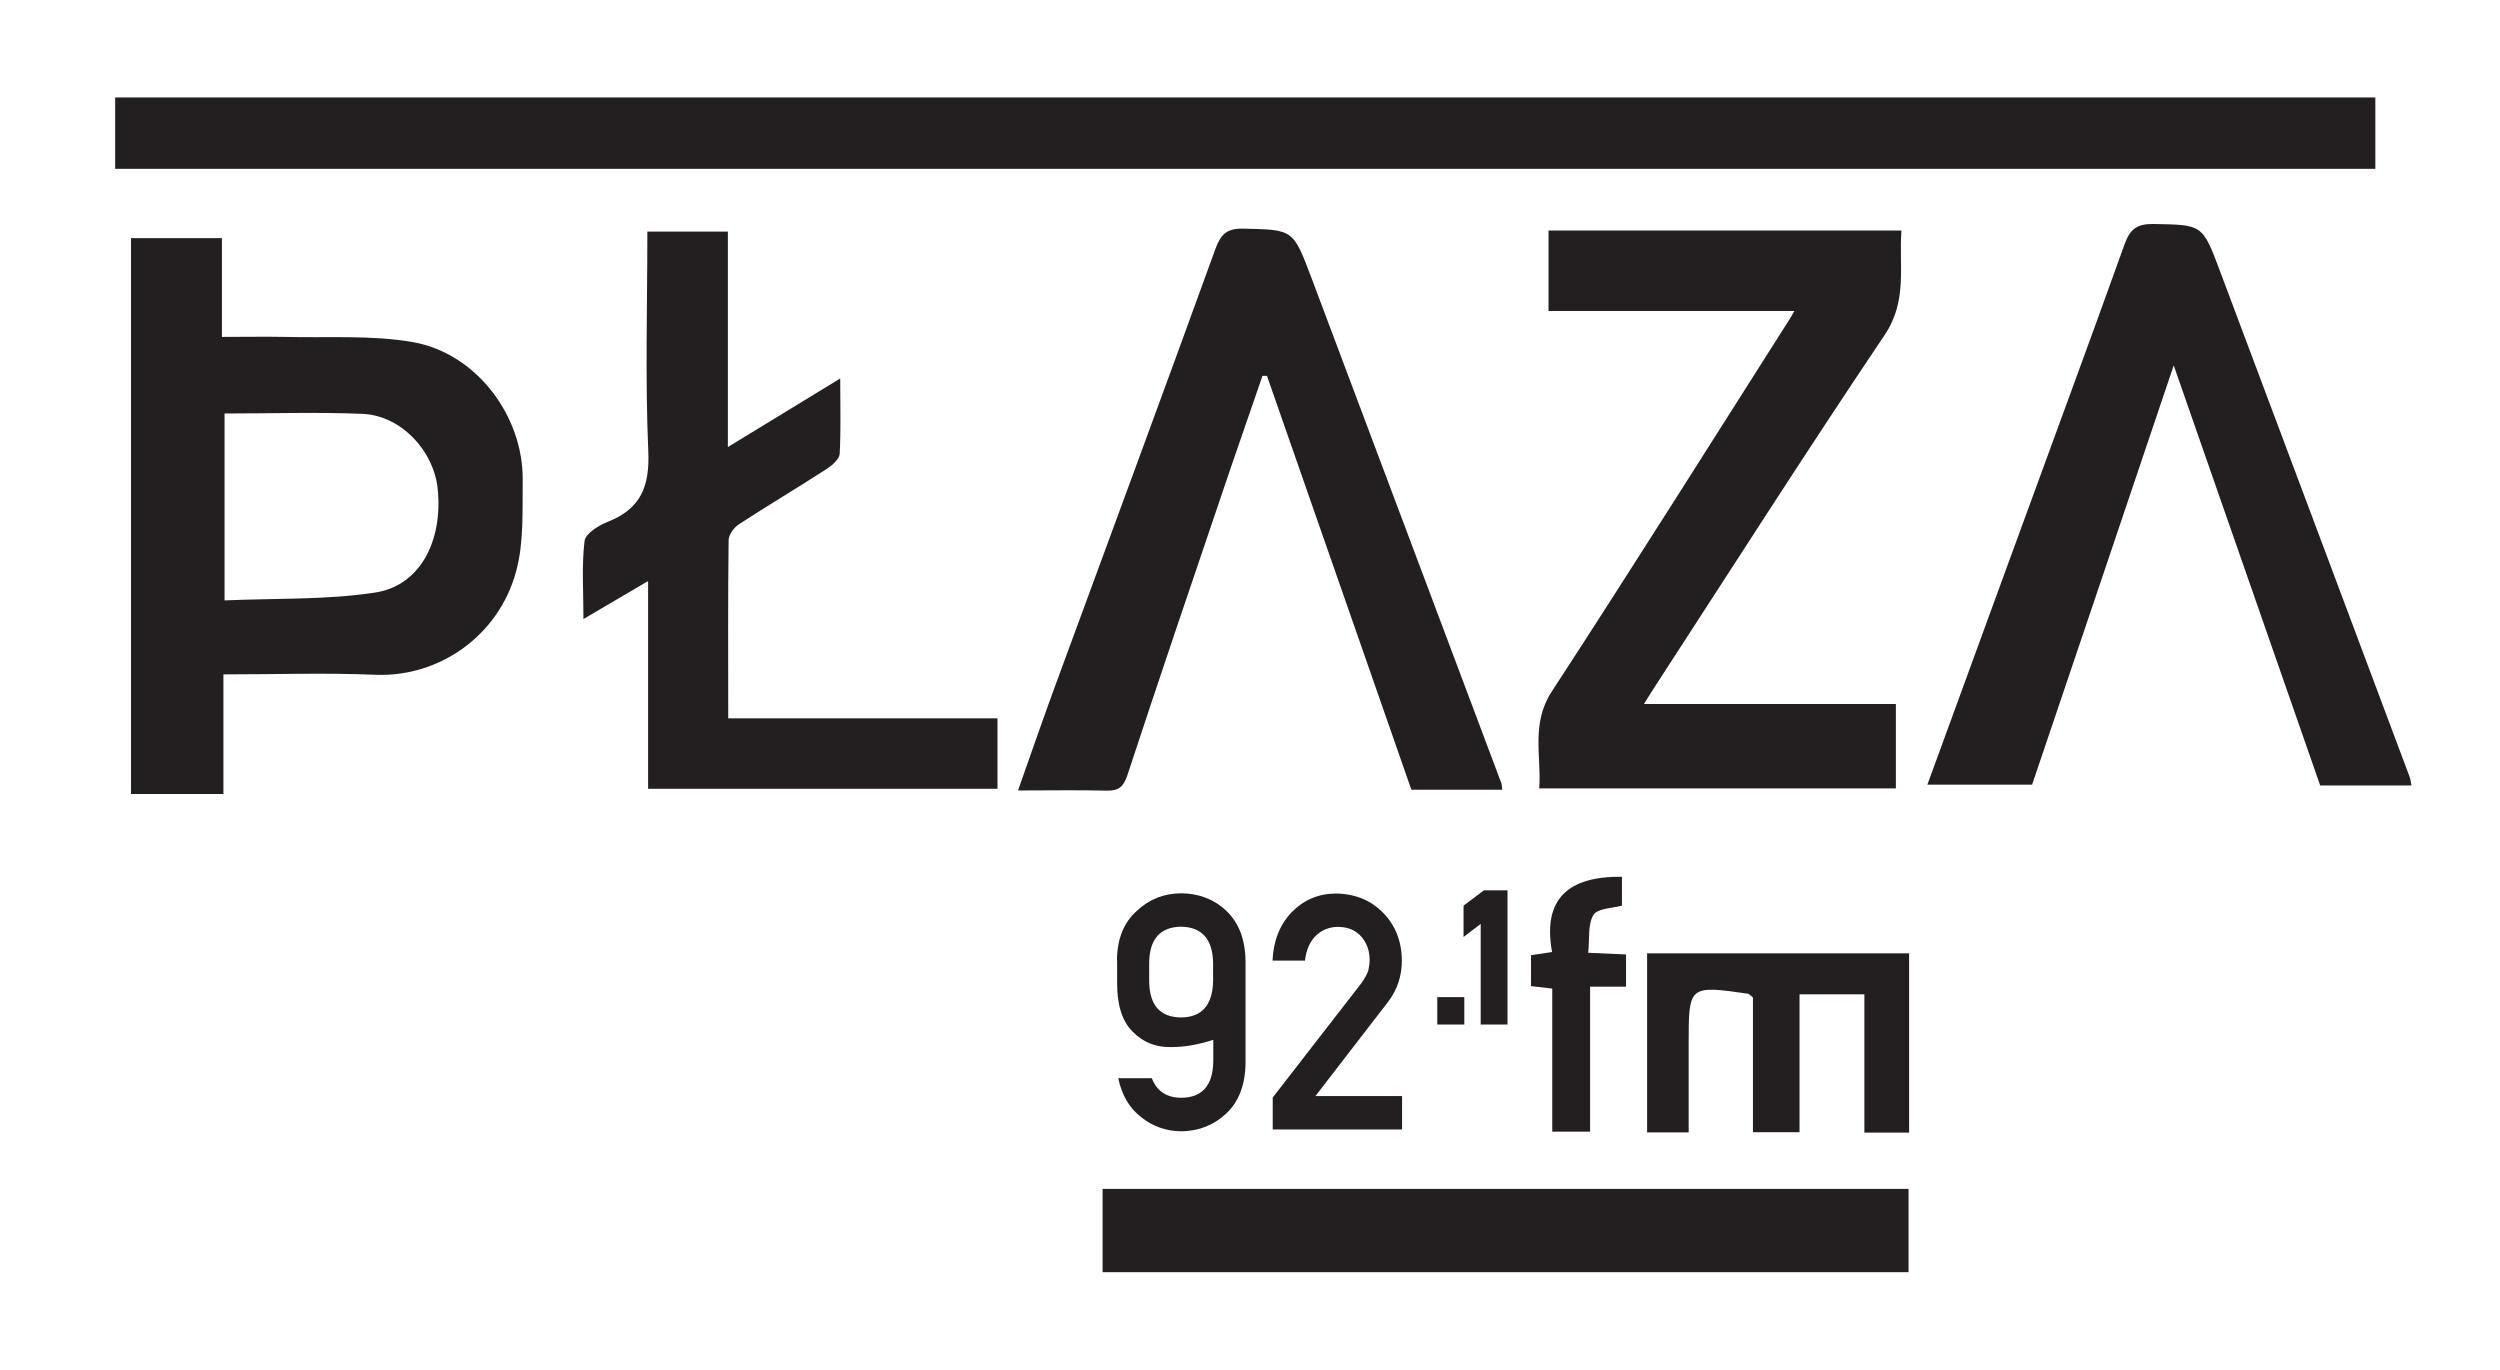 <?xml version="1.0" encoding="UTF-8"?>
<svg id="Layer_1" data-name="Layer 1" xmlns="http://www.w3.org/2000/svg" version="1.1" viewBox="0 0 134.16 73.51">
  <defs>
    <style>
      .cls-1 {
        fill: #231f20;
        stroke-width: 0px;
      }
    </style>
  </defs>
  <path class="cls-1" d="M7.02,12.78h4.89v5.3c1.21,0,2.31-.02,3.4,0,2.29.06,4.61-.11,6.85.28,3.4.6,5.93,3.96,5.89,7.41-.02,1.63.07,3.33-.35,4.88-.92,3.44-4.11,5.71-7.57,5.56-2.67-.11-5.35-.02-8.14-.02v6.42h-4.96V12.78ZM12.05,22.19v10.03c2.75-.12,5.45-.02,8.07-.42,2.41-.36,3.65-2.74,3.37-5.56-.21-2.06-1.97-3.94-4.03-4.03-2.44-.1-4.89-.02-7.41-.02Z"/>
  <path class="cls-1" d="M96.29,16.69h-13.19v-4.32h18.94c-.15,1.89.35,3.75-.91,5.62-4.24,6.3-8.32,12.7-12.46,19.07-.12.19-.24.38-.45.72h13.52v4.53h-19.14c.13-1.73-.46-3.46.68-5.21,4.31-6.61,8.51-13.3,12.75-19.96.06-.09.11-.19.27-.46Z"/>
  <path class="cls-1" d="M129.4,42.15h-4.89c-2.59-7.43-5.19-14.87-7.86-22.54-2.57,7.62-5.07,15.03-7.6,22.5h-5.62c1.44-3.93,2.85-7.79,4.26-11.66,2.11-5.79,4.25-11.56,6.33-17.36.3-.83.69-1.08,1.55-1.07,2.61.05,2.62,0,3.56,2.52,3.4,9.05,6.79,18.1,10.18,27.15.04.1.05.21.1.46Z"/>
  <path class="cls-1" d="M80.62,42.38h-4.88c-2.59-7.42-5.17-14.82-7.75-22.21-.08,0-.16,0-.24,0-.73,2.13-1.48,4.26-2.2,6.4-1.7,5.01-3.4,10.01-5.05,15.03-.21.63-.47.84-1.11.83-1.53-.04-3.05-.01-4.76-.01.69-1.96,1.33-3.8,2-5.63,2.87-7.81,5.76-15.61,8.59-23.42.29-.8.62-1.12,1.5-1.1,2.67.06,2.67.02,3.65,2.62,3.4,9.06,6.81,18.12,10.21,27.17.02.07.02.14.03.32Z"/>
  <path class="cls-1" d="M39.08,38.55h14.45v3.78h-18.75v-11.15c-1.16.68-2.15,1.27-3.47,2.04,0-1.57-.1-2.9.06-4.19.05-.4.76-.84,1.25-1.03,1.77-.7,2.25-1.9,2.17-3.78-.17-3.89-.05-7.8-.05-11.79h4.32v11.56c2.04-1.25,3.89-2.38,6.03-3.68,0,1.52.04,2.79-.03,4.05-.02.28-.4.61-.69.8-1.56,1.01-3.16,1.96-4.71,2.97-.27.17-.55.56-.56.85-.04,3.13-.02,6.27-.02,9.56Z"/>
  <path class="cls-1" d="M102.45,51.18v9.6h-2.4v-7.42h-3.48v7.4h-2.5v-7.23c-.18-.15-.21-.19-.24-.2-3.21-.46-3.21-.45-3.21,2.69,0,1.56,0,3.12,0,4.75h-2.23v-9.61h14.07Z"/>
  <path class="cls-1" d="M83.29,53.05c-.49-.06-.78-.09-1.13-.13v-1.66c.32-.05.64-.1,1.13-.17-.53-2.9.92-4.07,3.75-4.04v1.55c-.5.14-1.31.14-1.53.5-.31.51-.2,1.28-.28,2.03.75.03,1.34.06,2.03.09v1.73h-1.93v7.78h-2.03v-7.67Z"/>
  <g>
    <rect class="cls-1" x="6.18" y="5.23" width="121.29" height="3.83"/>
    <rect class="cls-1" x="59.17" y="63.8" width="43.25" height="4.47"/>
    <g>
      <path class="cls-1" d="M59.94,51.54c.01-1.16.37-2.05,1.08-2.67.66-.62,1.45-.93,2.37-.93s1.75.31,2.41.93c.67.63,1.02,1.52,1.04,2.68v5.54c-.02,1.15-.37,2.04-1.04,2.67-.66.62-1.47.94-2.41.95-.81-.01-1.53-.26-2.15-.76-.63-.48-1.04-1.18-1.23-2.09h1.8c.27.7.8,1.05,1.59,1.05,1.11-.01,1.68-.65,1.71-1.93v-1.18c-.83.27-1.6.4-2.32.39-.79.01-1.47-.27-2.02-.84-.56-.56-.83-1.44-.82-2.64v-1.16ZM61.67,52.68c.02,1.27.59,1.91,1.71,1.92,1.11-.01,1.68-.65,1.72-1.92v-1.03c-.03-1.26-.61-1.9-1.72-1.92-1.12.02-1.69.66-1.71,1.92v1.03Z"/>
      <path class="cls-1" d="M68.29,58.91l4.76-6.14c.18-.25.31-.48.38-.69.04-.2.07-.39.07-.57,0-.47-.14-.88-.43-1.23-.3-.35-.71-.53-1.25-.54-.48,0-.88.16-1.2.47-.33.32-.52.76-.59,1.34h-1.74c.04-1.04.38-1.91,1.02-2.59.64-.66,1.43-1,2.36-1.01,1.05.01,1.89.36,2.55,1.03.66.67,1,1.53,1.01,2.56,0,.83-.24,1.56-.73,2.21l-3.91,5.07h4.65v1.79h-6.94v-1.69Z"/>
      <g>
        <path class="cls-1" d="M77.39,53.76h.92v.95h-.92v-.95Z"/>
        <path class="cls-1" d="M78.58,54.98h-1.45v-1.47h1.45v1.47ZM77.66,54.45h.4v-.43h-.4v.43Z"/>
      </g>
      <g>
        <path class="cls-1" d="M79.73,49.06l-.92.7v-1.02l.92-.69h.92v6.67h-.92v-5.66Z"/>
        <path class="cls-1" d="M80.91,54.98h-1.45v-5.4l-.92.7v-1.68l1.09-.82h1.27v7.19ZM79.99,54.45h.4v-6.14h-.57l-.74.56v.36l.92-.7v5.92Z"/>
      </g>
    </g>
  </g>
</svg>